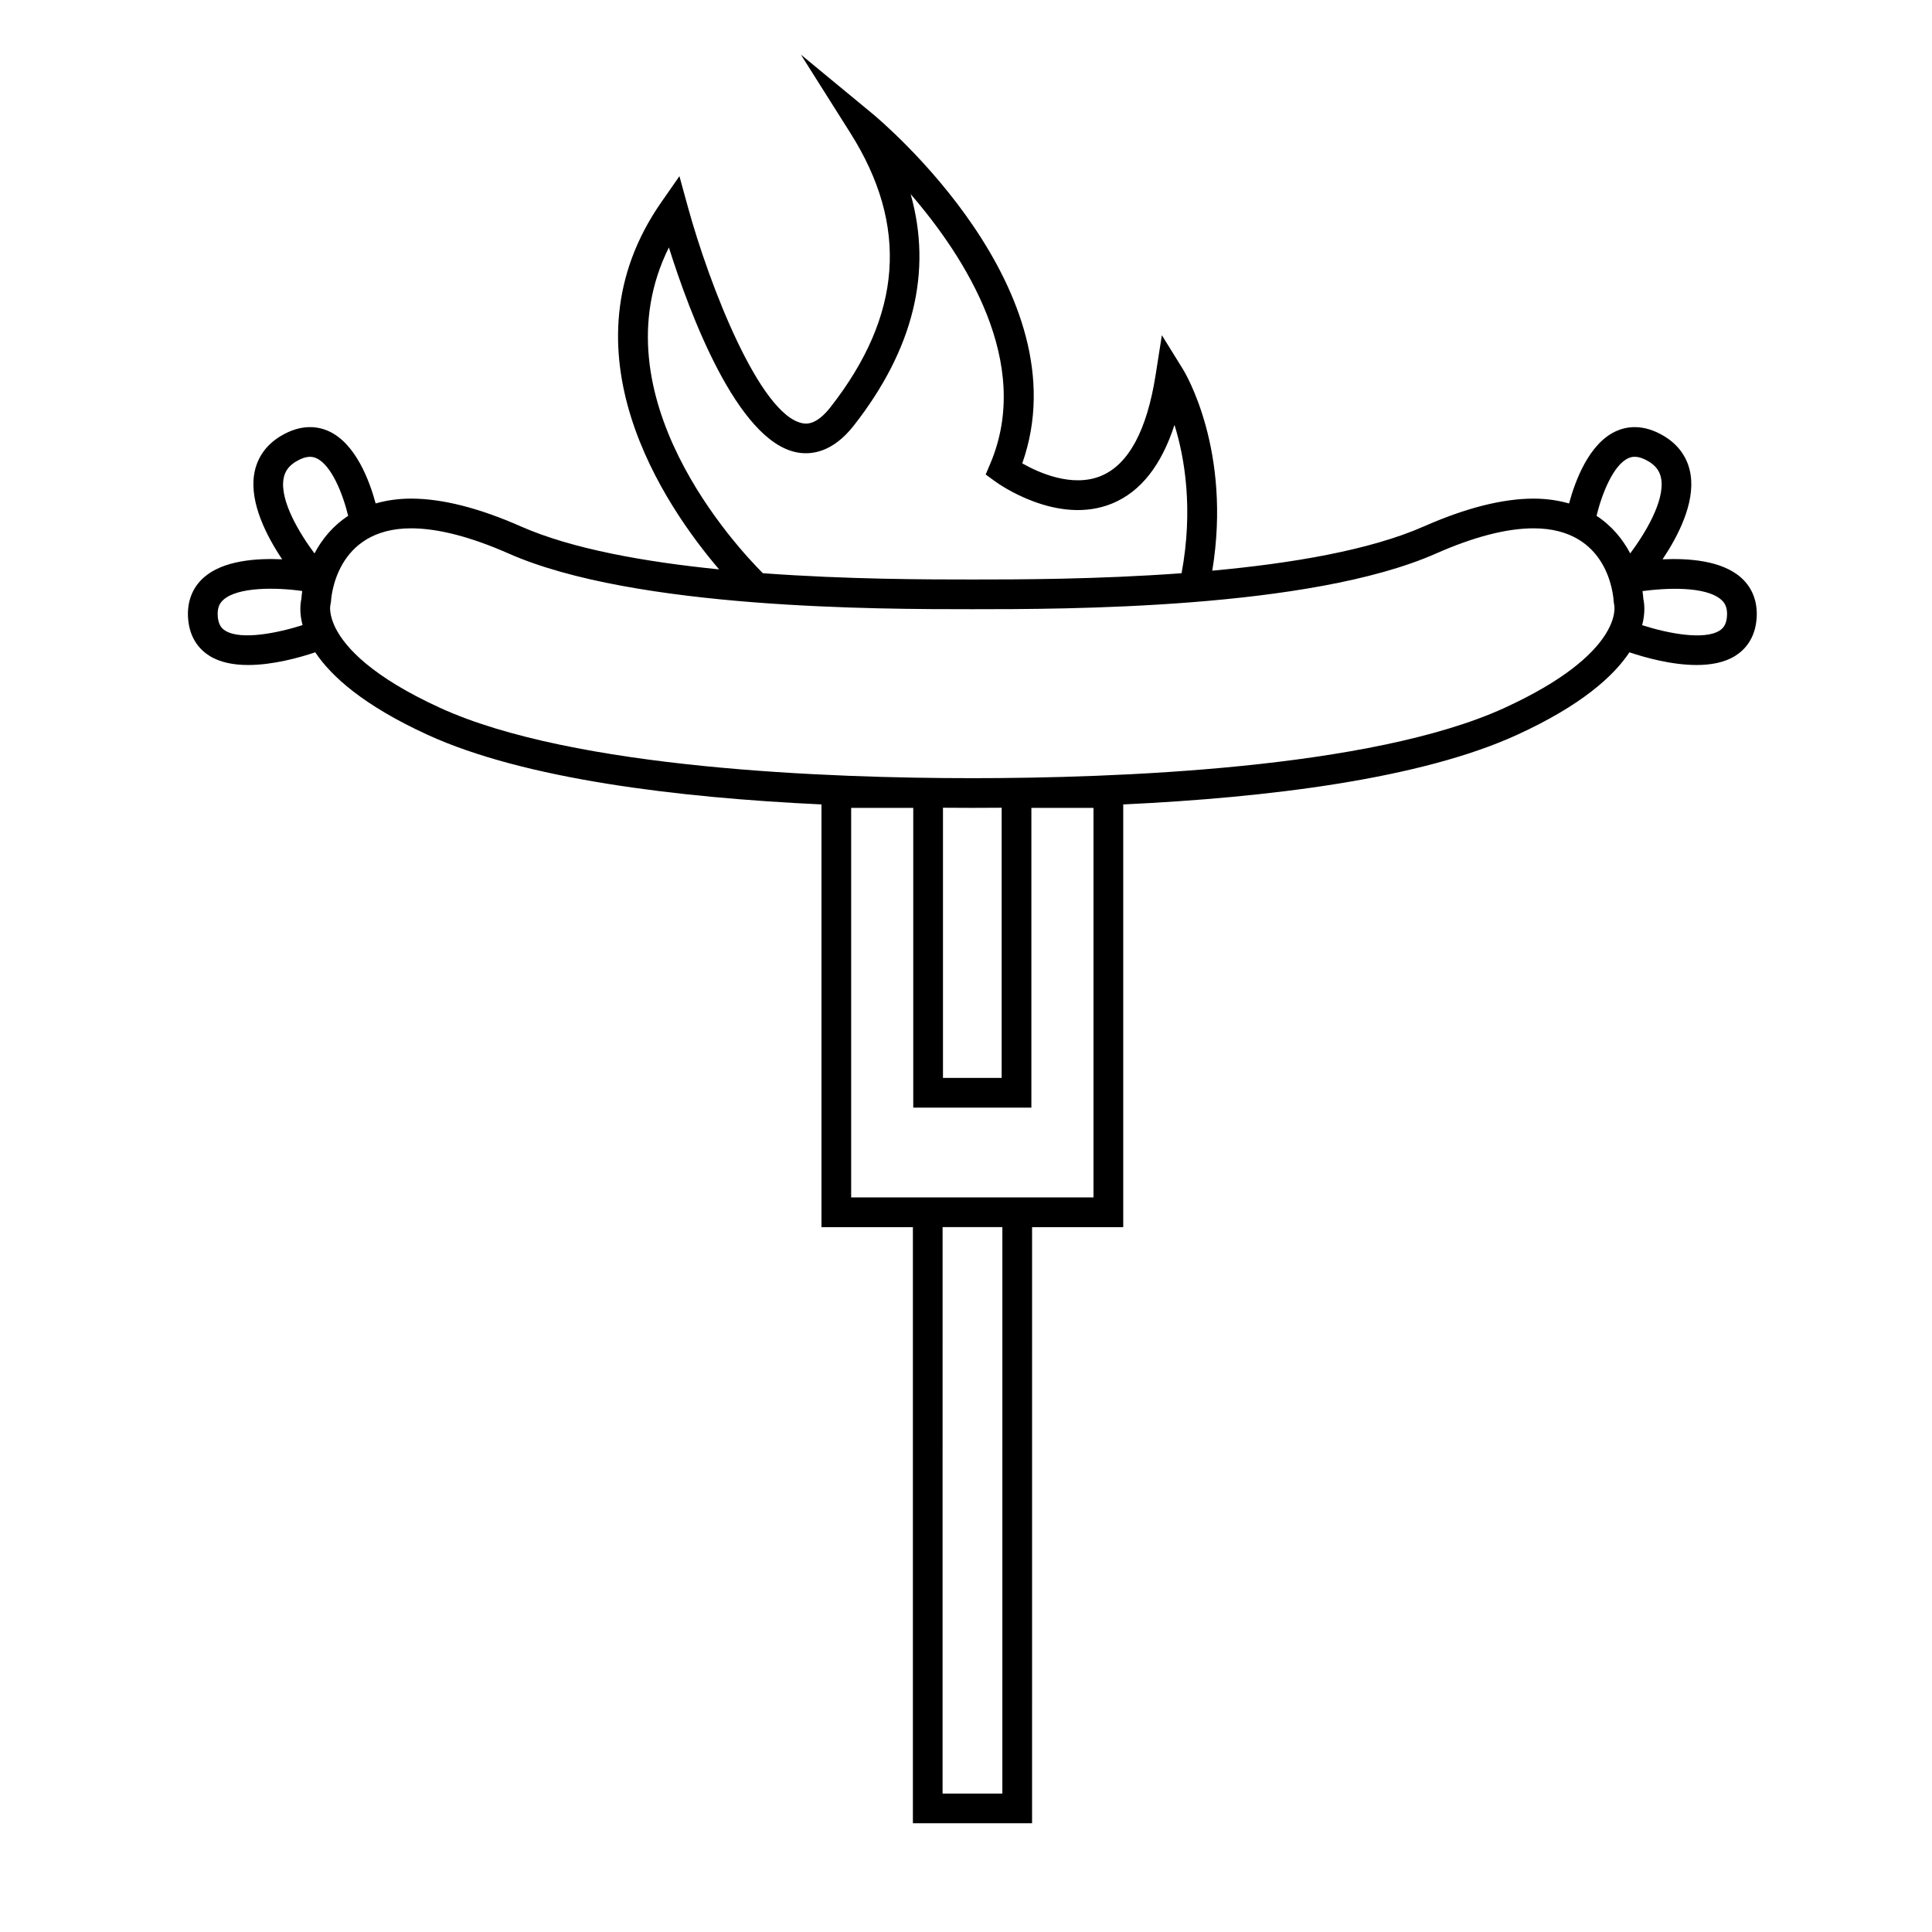 <?xml version="1.0" encoding="UTF-8"?>
<!-- Uploaded to: ICON Repo, www.svgrepo.com, Generator: ICON Repo Mixer Tools -->
<svg fill="#000000" width="800px" height="800px" version="1.1" viewBox="144 144 512 512" xmlns="http://www.w3.org/2000/svg">
 <path d="m584.59 292.23c4.094-6.109 8.598-14.82 7.441-22.41-0.656-4.34-3.102-7.894-7.07-10.27-5.559-3.332-9.996-2.523-12.754-1.258-7.121 3.269-10.781 13.145-12.391 19.133-2.777-0.793-5.879-1.285-9.414-1.285-8.207 0-17.988 2.481-29.047 7.359-14.391 6.356-35.289 9.824-56.09 11.734 5.231-31.871-7.215-52.492-7.777-53.395l-5.582-9.004-1.645 10.469c-2.309 14.762-7.18 23.785-14.457 26.812-7.68 3.184-16.613-0.887-20.898-3.32 16.207-45.805-37.355-90.727-39.691-92.66l-18.98-15.668 13.141 20.809c15.488 24.535 13.762 48.285-5.289 72.629-3.871 4.961-6.586 4.418-7.477 4.246-11.25-2.262-24.578-36.383-30.328-57.355l-2.227-8.109-4.801 6.894c-27.367 39.301 1.012 80.582 15.32 97.312-19.613-1.977-38.988-5.398-52.562-11.398-11.059-4.879-20.84-7.359-29.047-7.359-3.539 0-6.641 0.492-9.414 1.285-1.617-5.988-5.269-15.859-12.391-19.133-2.746-1.266-7.191-2.074-12.754 1.258-3.969 2.379-6.414 5.93-7.07 10.27-1.156 7.582 3.348 16.297 7.441 22.41-6.856-0.324-15.664 0.301-20.773 4.816-3.043 2.703-4.481 6.453-4.156 10.863 0.41 5.516 3.305 8.422 5.668 9.902 2.84 1.777 6.465 2.426 10.242 2.426 6.656 0 13.715-1.996 17.789-3.363 4.242 6.359 12.785 14.09 29.812 21.883 25.594 11.707 66.16 16.633 104.34 18.43v112.02h24.227v157.98h31.582l0.004-157.98h24.156v-112.02c38.176-1.801 78.746-6.719 104.34-18.43 17.031-7.793 25.574-15.523 29.812-21.883 4.074 1.371 11.133 3.363 17.789 3.363 3.777 0 7.406-0.645 10.242-2.426 2.363-1.477 5.258-4.387 5.668-9.902 0.324-4.41-1.113-8.172-4.16-10.863-5.113-4.519-13.918-5.137-20.77-4.816zm-263.33-82.656c5.5 17.465 18.039 51.121 33.801 54.289 3.793 0.766 9.539 0.156 15.223-7.106 15.816-20.215 20.84-40.758 15.047-61.309 14.438 16.719 32.434 44.723 21.102 71.422l-1.219 2.875 2.523 1.844c0.668 0.488 16.488 11.859 31.047 5.82 7.488-3.106 13-10.086 16.465-20.812 2.707 8.684 5.023 22.352 1.879 39.312-22.402 1.648-43.691 1.66-55.445 1.66-11.766 0-33.09-0.012-55.512-1.664-6.512-6.488-44.523-46.879-24.91-86.332zm-117.57 101.56c-0.836-0.523-1.816-1.422-1.988-3.816-0.188-2.519 0.715-3.668 1.523-4.387 3.836-3.402 13.883-3.297 20.871-2.309-0.105 0.734-0.184 1.438-0.227 2.106-0.27 1.176-0.562 3.621 0.309 6.938-6.531 2.074-16.301 4.078-20.488 1.469zm23.652-20.465c-4.023-5.41-9.109-13.84-8.223-19.668 0.316-2.031 1.371-3.519 3.336-4.703 2.824-1.691 4.445-1.301 5.414-0.852 3.984 1.82 6.992 9.461 8.398 15.258-4.094 2.676-6.981 6.246-8.926 9.965zm182.29 328.64h-15.84l0.004-150.11h15.84zm24.152-157.98h-64.219v-103.23h16.457v79.434h31.305v-79.434h16.457zm-39.887-31.676v-71.594c2.629 0.02 5.238 0.035 7.777 0.035 2.539 0 5.148-0.016 7.777-0.035v71.598h-15.555zm148.82-98.059c-35.414 16.211-103.56 18.629-141.04 18.629-37.477 0-105.62-2.418-141.04-18.629-18.176-8.316-25.055-15.977-27.641-21.012 0 0 0-0.004-0.004-0.004-1.914-3.746-1.469-6.039-1.469-6.039l0.18-1.027c0.035-0.793 1.082-19.5 21.254-19.5 7.106 0 15.816 2.258 25.871 6.691 33.387 14.742 98.383 14.742 122.85 14.742 24.465 0 89.465 0 122.85-14.742 10.055-4.441 18.762-6.691 25.871-6.691 19.676 0 21.148 17.52 21.254 19.5l0.141 0.898c0.027 0.113 2.625 12.664-29.082 27.184zm24.383-50.898c1.406-5.793 4.414-13.441 8.398-15.258 0.977-0.453 2.594-0.84 5.414 0.852 1.969 1.188 3.023 2.676 3.336 4.703 0.887 5.832-4.203 14.258-8.223 19.668-1.953-3.715-4.84-7.285-8.926-9.965zm32.578 30.434c-4.113 2.562-13.551 0.77-20.492-1.449 0.875-3.32 0.578-5.785 0.316-6.953-0.043-0.656-0.117-1.359-0.227-2.082 5.953-0.809 16.695-1.406 20.867 2.293 0.809 0.719 1.711 1.863 1.527 4.394-0.18 2.375-1.164 3.277-1.992 3.797z"/>
</svg>